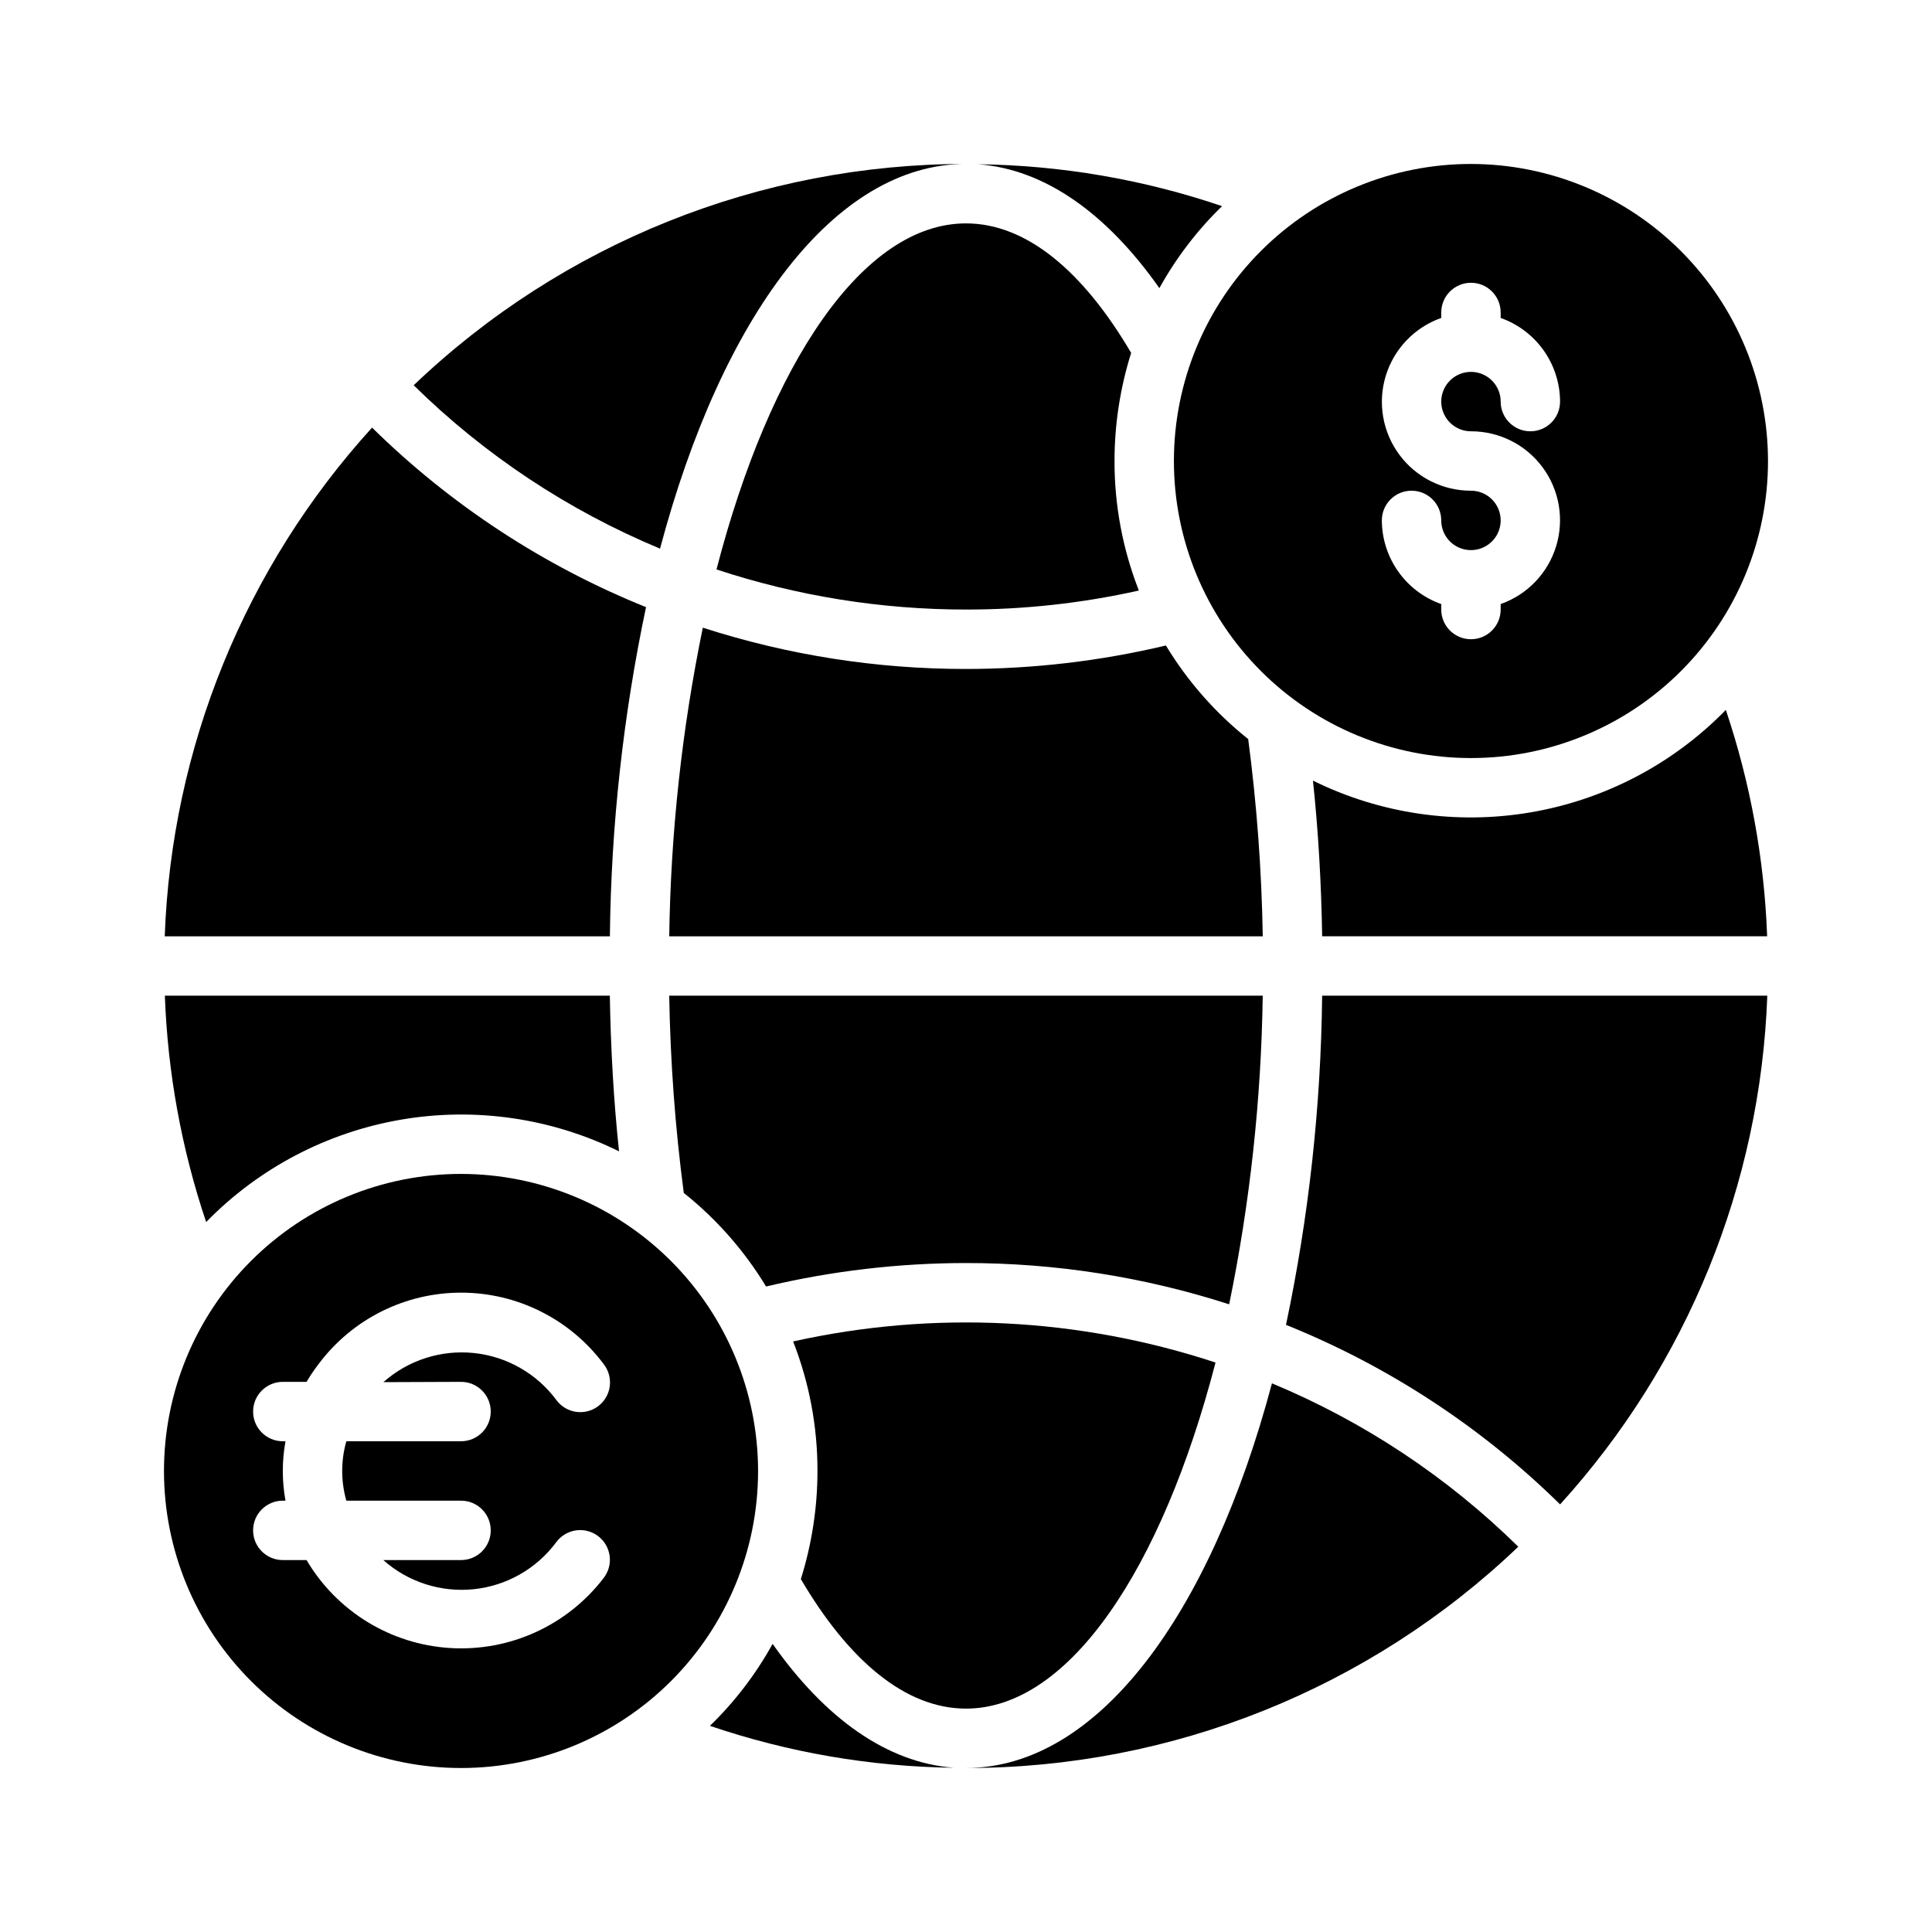 <?xml version="1.0" encoding="UTF-8"?>
<!-- Uploaded to: SVG Repo, www.svgrepo.com, Generator: SVG Repo Mixer Tools -->
<svg fill="#000000" width="800px" height="800px" version="1.1" viewBox="144 144 512 512" xmlns="http://www.w3.org/2000/svg">
 <g>
  <path d="m474.78 339.86c-8.676-6.91-16.059-15.309-21.805-24.797-17.355 4.125-35.137 6.211-52.977 6.219-23.68 0.02-47.215-3.672-69.746-10.941-5.535 26.922-8.512 54.309-8.898 81.789h157.29c-0.289-17.48-1.578-34.934-3.859-52.27z"/>
  <path d="m478.64 407.87h-157.29c0.293 17.48 1.578 34.934 3.859 52.27 8.676 6.914 16.059 15.309 21.805 24.797 17.359-4.125 35.137-6.211 52.98-6.219 23.676-0.02 47.211 3.672 69.746 10.941 5.531-26.922 8.508-54.309 8.895-81.789z"/>
  <path d="m400 203.2c-27.316 0-51.957 37.078-66.125 91.711v-0.004c21.332 7.043 43.656 10.633 66.125 10.629 15.41 0.016 30.773-1.676 45.812-5.039-4.281-10.934-6.473-22.578-6.453-34.32 0.004-9.723 1.492-19.383 4.406-28.656-12.672-21.57-27.707-34.32-43.766-34.32z"/>
  <path d="m400 612.54c54.52 0.027 106.95-20.98 146.36-58.645-18.789-18.48-40.949-33.18-65.281-43.297-16.375 61.551-46.242 101.94-81.082 101.94z"/>
  <path d="m348.75 579.64c-4.434 8.023-10.031 15.344-16.609 21.727 20.824 7.082 42.637 10.828 64.629 11.102-17.789-1.34-34.164-13.148-48.02-32.828z"/>
  <path d="m400 596.8c27.316 0 51.957-37.078 66.125-91.711-36.129-11.922-74.809-13.852-111.94-5.59 4.285 10.938 6.473 22.578 6.453 34.324-0.004 9.719-1.492 19.379-4.406 28.652 12.672 21.57 27.711 34.324 43.77 34.324z"/>
  <path d="m187.69 407.87c0.742 20.418 4.426 40.621 10.941 59.984 13.926-14.273 32.012-23.773 51.668-27.137 19.656-3.367 39.871-0.426 57.754 8.402-1.418-13.305-2.203-27.078-2.441-41.25z"/>
  <path d="m484.8 495.1c27.113 10.914 51.801 27.082 72.641 47.578 33.66-37.035 53.109-84.797 54.91-134.81h-117.97c-0.316 29.32-3.527 58.539-9.578 87.23z"/>
  <path d="m612.31 392.12c-0.746-20.414-4.43-40.617-10.945-59.984-13.926 14.273-32.012 23.773-51.668 27.137-19.652 3.367-39.871 0.426-57.75-8.398 1.418 13.305 2.203 27.078 2.441 41.25z"/>
  <path d="m403.23 187.53c17.789 1.34 34.164 13.145 48.02 32.828 4.438-8.02 10.035-15.344 16.609-21.727-20.824-7.078-42.637-10.824-64.629-11.102z"/>
  <path d="m400 187.45c-54.52-0.027-106.95 20.98-146.37 58.648 18.789 18.477 40.953 33.176 65.285 43.297 16.371-61.555 46.238-101.95 81.082-101.95z"/>
  <path d="m242.6 257.32c-33.672 37.031-53.137 84.793-54.945 134.81h117.97c0.32-29.32 3.527-58.539 9.578-87.227-27.098-10.922-51.773-27.09-72.602-47.582z"/>
  <path d="m533.82 187.45c-20.879 0-40.902 8.293-55.664 23.059-14.766 14.762-23.059 34.785-23.059 55.664 0 20.875 8.293 40.898 23.059 55.66 14.762 14.766 34.785 23.059 55.664 23.059 20.875 0 40.898-8.293 55.664-23.059 14.762-14.762 23.055-34.785 23.055-55.66-0.023-20.871-8.324-40.883-23.082-55.641-14.758-14.758-34.766-23.059-55.637-23.082zm0 70.848c7.477-0.012 14.52 3.523 18.973 9.535 4.453 6.008 5.789 13.773 3.598 20.926-2.188 7.152-7.644 12.84-14.699 15.324v1.449c0 4.348-3.523 7.871-7.871 7.871-4.348 0-7.875-3.523-7.875-7.871v-1.449c-4.586-1.621-8.562-4.621-11.379-8.59-2.82-3.969-4.344-8.711-4.363-13.578 0-4.348 3.523-7.871 7.871-7.871s7.871 3.523 7.871 7.871c0 3.184 1.918 6.055 4.859 7.273 2.945 1.219 6.328 0.543 8.582-1.707 2.25-2.25 2.922-5.637 1.707-8.578-1.219-2.941-4.09-4.859-7.273-4.859-7.481 0.012-14.523-3.523-18.977-9.535-4.453-6.008-5.789-13.773-3.598-20.926 2.191-7.152 7.644-12.84 14.699-15.324v-1.449c0-4.348 3.527-7.871 7.875-7.871 4.348 0 7.871 3.523 7.871 7.871v1.449c4.59 1.621 8.562 4.625 11.383 8.59 2.816 3.969 4.34 8.711 4.359 13.578 0 4.348-3.523 7.871-7.871 7.871s-7.871-3.523-7.871-7.871c0-3.184-1.918-6.055-4.859-7.273-2.941-1.219-6.328-0.543-8.578 1.707-2.254 2.25-2.926 5.637-1.707 8.578s4.09 4.859 7.273 4.859z"/>
  <path d="m266.18 455.1c-20.879 0-40.902 8.293-55.664 23.059-14.766 14.762-23.059 34.785-23.059 55.664 0 20.875 8.293 40.898 23.059 55.664 14.762 14.762 34.785 23.055 55.664 23.055 20.875 0 40.898-8.293 55.66-23.055 14.766-14.766 23.059-34.789 23.059-55.664-0.023-20.871-8.324-40.883-23.082-55.641-14.758-14.758-34.766-23.059-55.637-23.082zm0 55.105c4.348 0 7.871 3.523 7.871 7.871s-3.523 7.871-7.871 7.871h-30.395c-1.465 5.148-1.465 10.602 0 15.746h30.395c4.348 0 7.871 3.523 7.871 7.871s-3.523 7.871-7.871 7.871h-20.602c6.547 5.82 15.238 8.621 23.949 7.723 8.715-0.898 16.648-5.414 21.871-12.445 1.25-1.707 3.129-2.84 5.223-3.144 2.09-0.305 4.215 0.242 5.898 1.523 1.684 1.277 2.781 3.18 3.047 5.277s-0.324 4.211-1.633 5.871c-9.625 12.531-24.848 19.469-40.621 18.504-15.773-0.961-30.039-9.695-38.07-23.309h-6.297c-4.348 0-7.871-3.523-7.871-7.871s3.523-7.871 7.871-7.871h0.711c-0.945-5.207-0.945-10.539 0-15.746h-0.711c-4.348 0-7.871-3.523-7.871-7.871s3.523-7.871 7.871-7.871h6.297c0.984-1.672 2.074-3.281 3.262-4.816 8.918-11.871 22.906-18.844 37.754-18.824 14.844 0.016 28.816 7.027 37.707 18.918 1.309 1.656 1.898 3.773 1.633 5.871-0.266 2.098-1.363 3.996-3.047 5.277-1.684 1.277-3.809 1.828-5.898 1.523-2.094-0.309-3.973-1.441-5.223-3.148-5.223-7.031-13.16-11.547-21.875-12.445-8.715-0.898-17.406 1.906-23.953 7.723z"/>
 </g>
</svg>